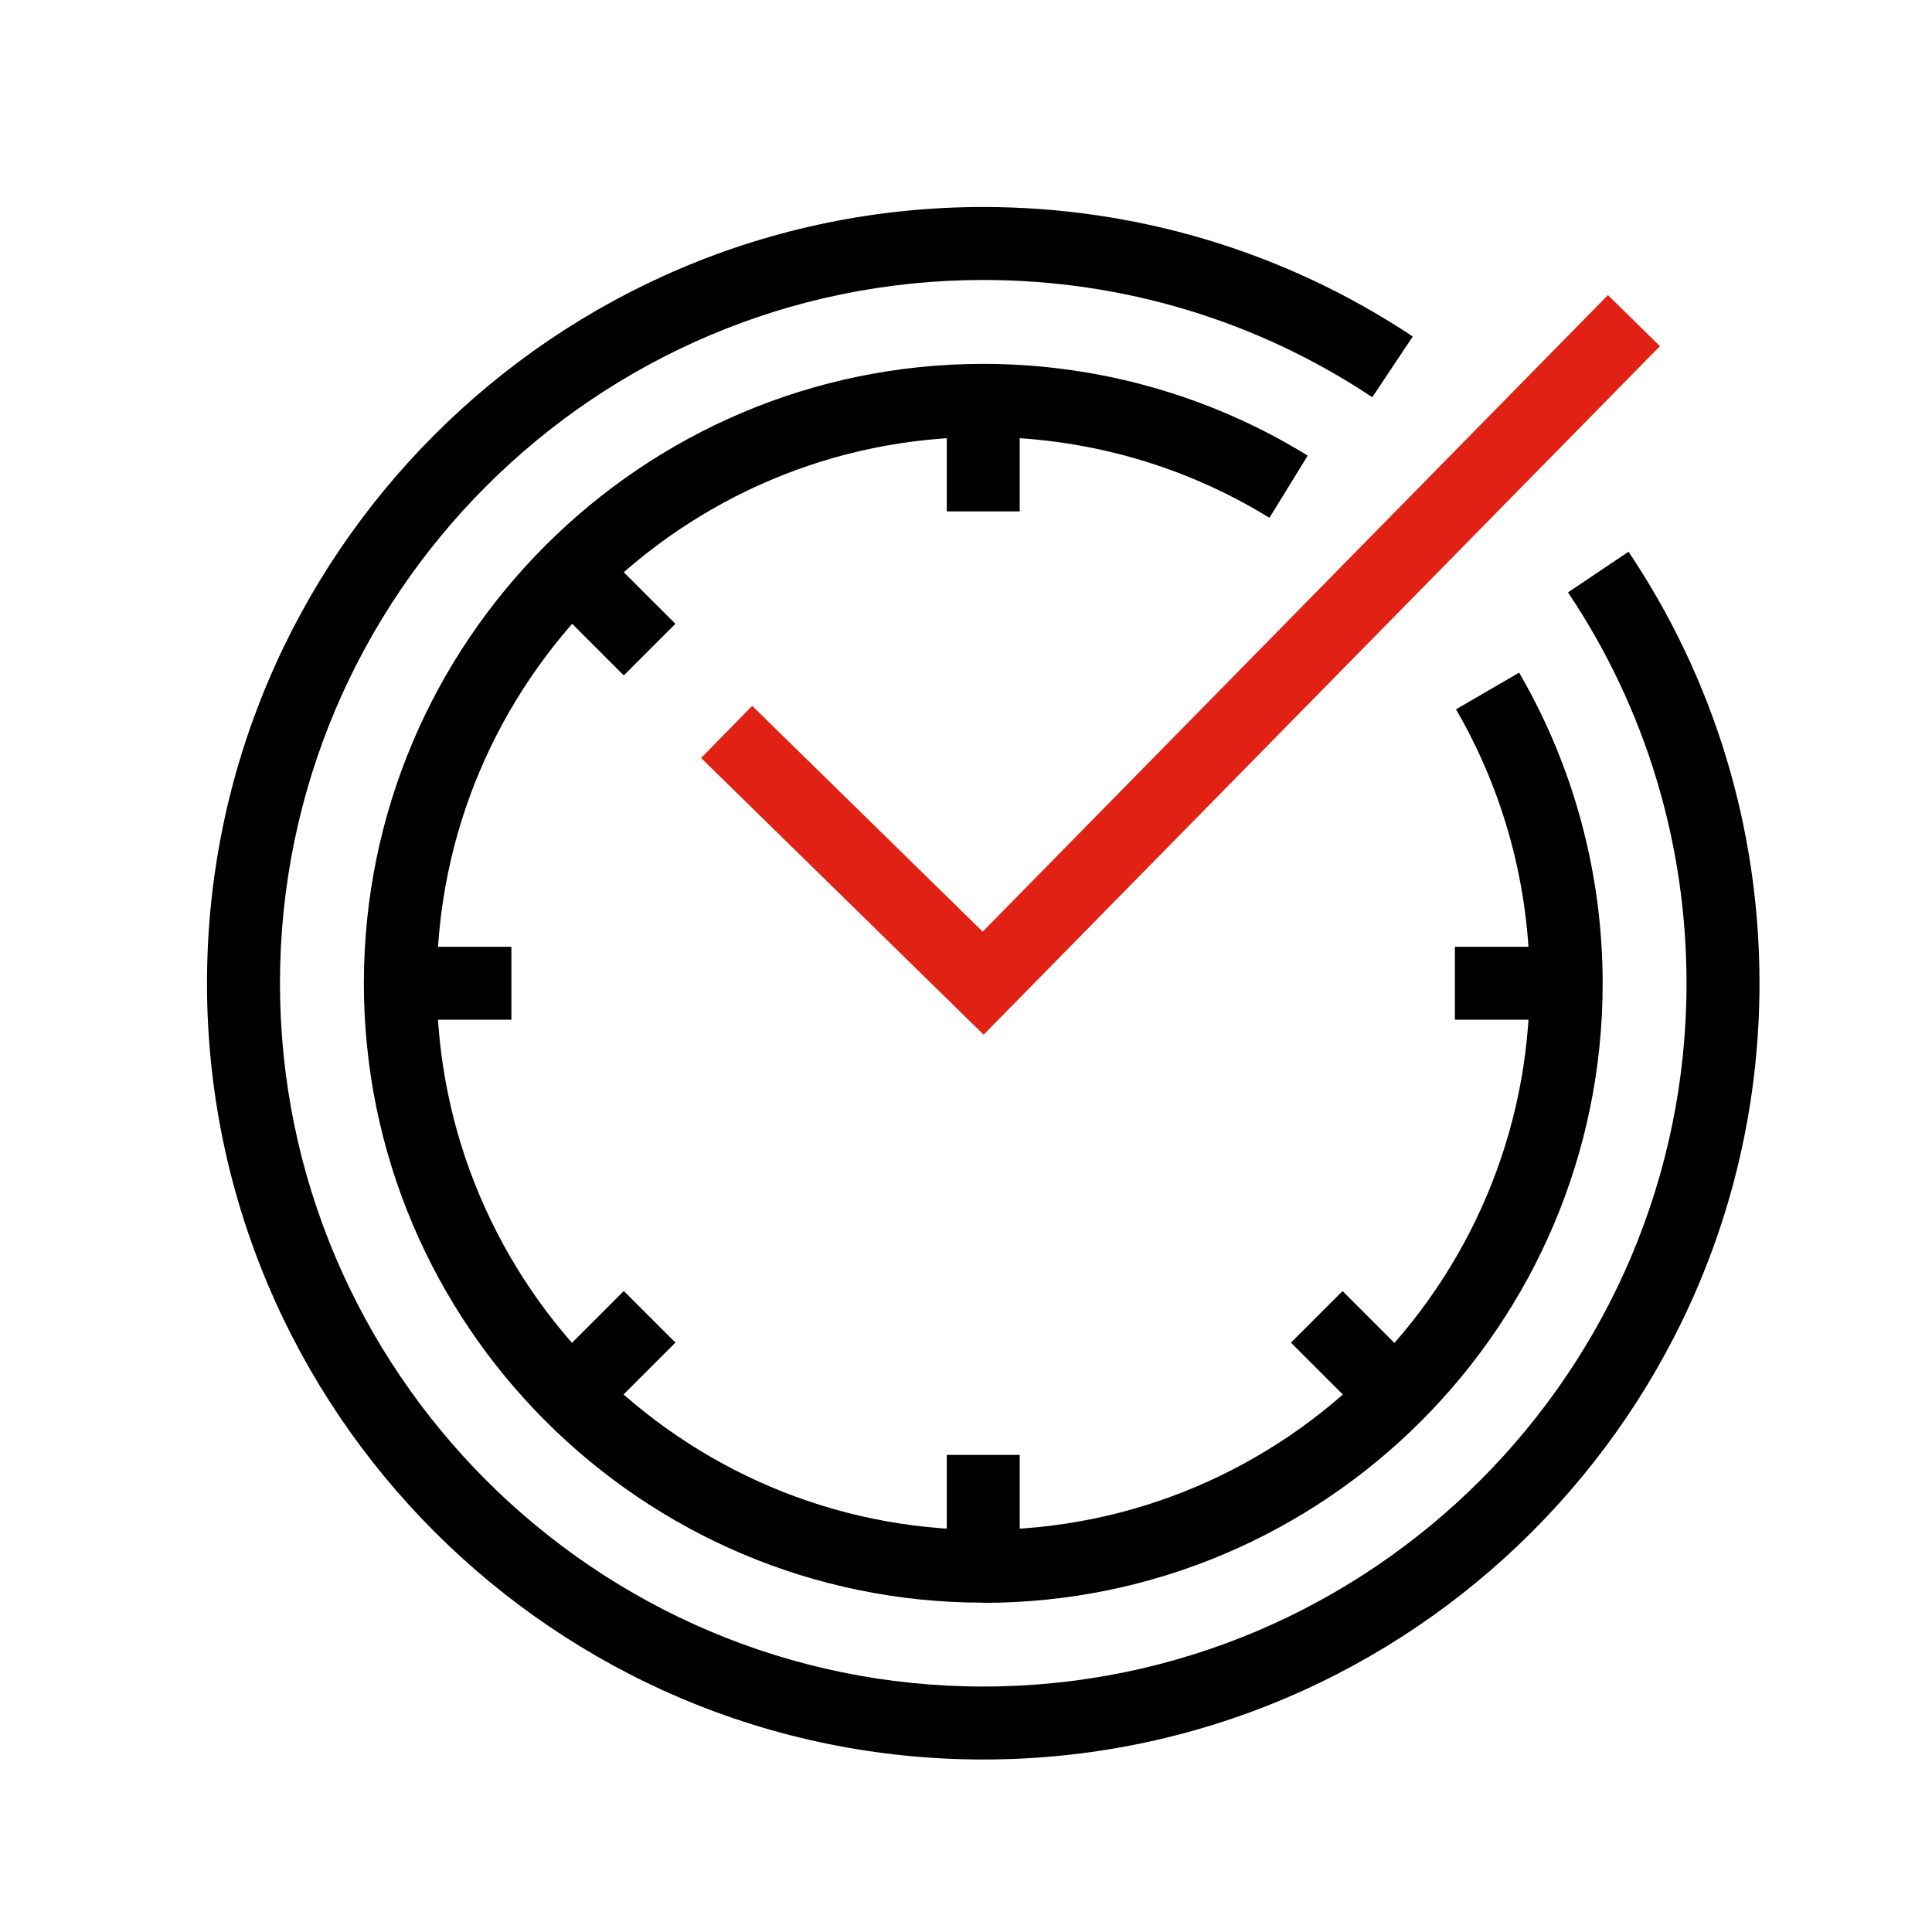 <svg width="56" height="56" viewBox="0 0 56 56" fill="none" xmlns="http://www.w3.org/2000/svg">
<g clip-path="url(#clip0_146_535)">
<path d="M28.5 46.454C18.604 46.454 10.547 38.402 10.547 28.5C10.547 18.598 18.598 10.547 28.5 10.547C31.831 10.547 35.082 11.466 37.905 13.206L36.795 15.009C34.305 13.475 31.439 12.667 28.5 12.667C19.767 12.667 12.661 19.772 12.661 28.505C12.661 37.239 19.767 44.344 28.5 44.344C37.234 44.344 44.339 37.239 44.339 28.505C44.339 25.709 43.599 22.965 42.203 20.56L44.032 19.497C45.618 22.22 46.454 25.333 46.454 28.505C46.454 38.402 38.402 46.459 28.5 46.459V46.454Z" fill="black"/>
<path d="M28.511 29.991L20.322 21.971L21.802 20.459L28.484 27.004L46.607 8.553L48.114 10.034L28.511 29.991Z" fill="#E02114"/>
<path d="M29.557 11.604H27.443V14.823H29.557V11.604Z" fill="black"/>
<path d="M29.557 42.171H27.443V45.391H29.557V42.171Z" fill="black"/>
<path d="M45.391 27.443H42.171V29.557H45.391V27.443Z" fill="black"/>
<path d="M14.823 27.443H11.604V29.557H14.823V27.443Z" fill="black"/>
<path d="M38.915 37.422L37.419 38.917L39.696 41.194L41.191 39.699L38.915 37.422Z" fill="black"/>
<path d="M17.299 15.805L15.804 17.3L18.08 19.577L19.576 18.081L17.299 15.805Z" fill="black"/>
<path d="M18.082 37.42L15.806 39.697L17.301 41.192L19.578 38.915L18.082 37.42Z" fill="black"/>
<path d="M28.5 51C16.092 51 6 40.903 6 28.5C6 16.098 16.092 6 28.5 6C32.951 6 37.26 7.301 40.95 9.754L39.776 11.514C36.435 9.288 32.534 8.115 28.5 8.115C17.261 8.115 8.115 17.261 8.115 28.5C8.115 39.739 17.261 48.885 28.5 48.885C39.739 48.885 48.885 39.739 48.885 28.5C48.885 24.445 47.696 20.522 45.449 17.171L47.204 15.992C49.689 19.698 51 24.022 51 28.5C51 40.908 40.908 51 28.5 51Z" fill="black"/>
</g>
<defs>
<clipPath id="clip0_146_535">
<rect width="45" height="45" fill="white" transform="translate(6 6)"/>
</clipPath>
</defs>
</svg>
